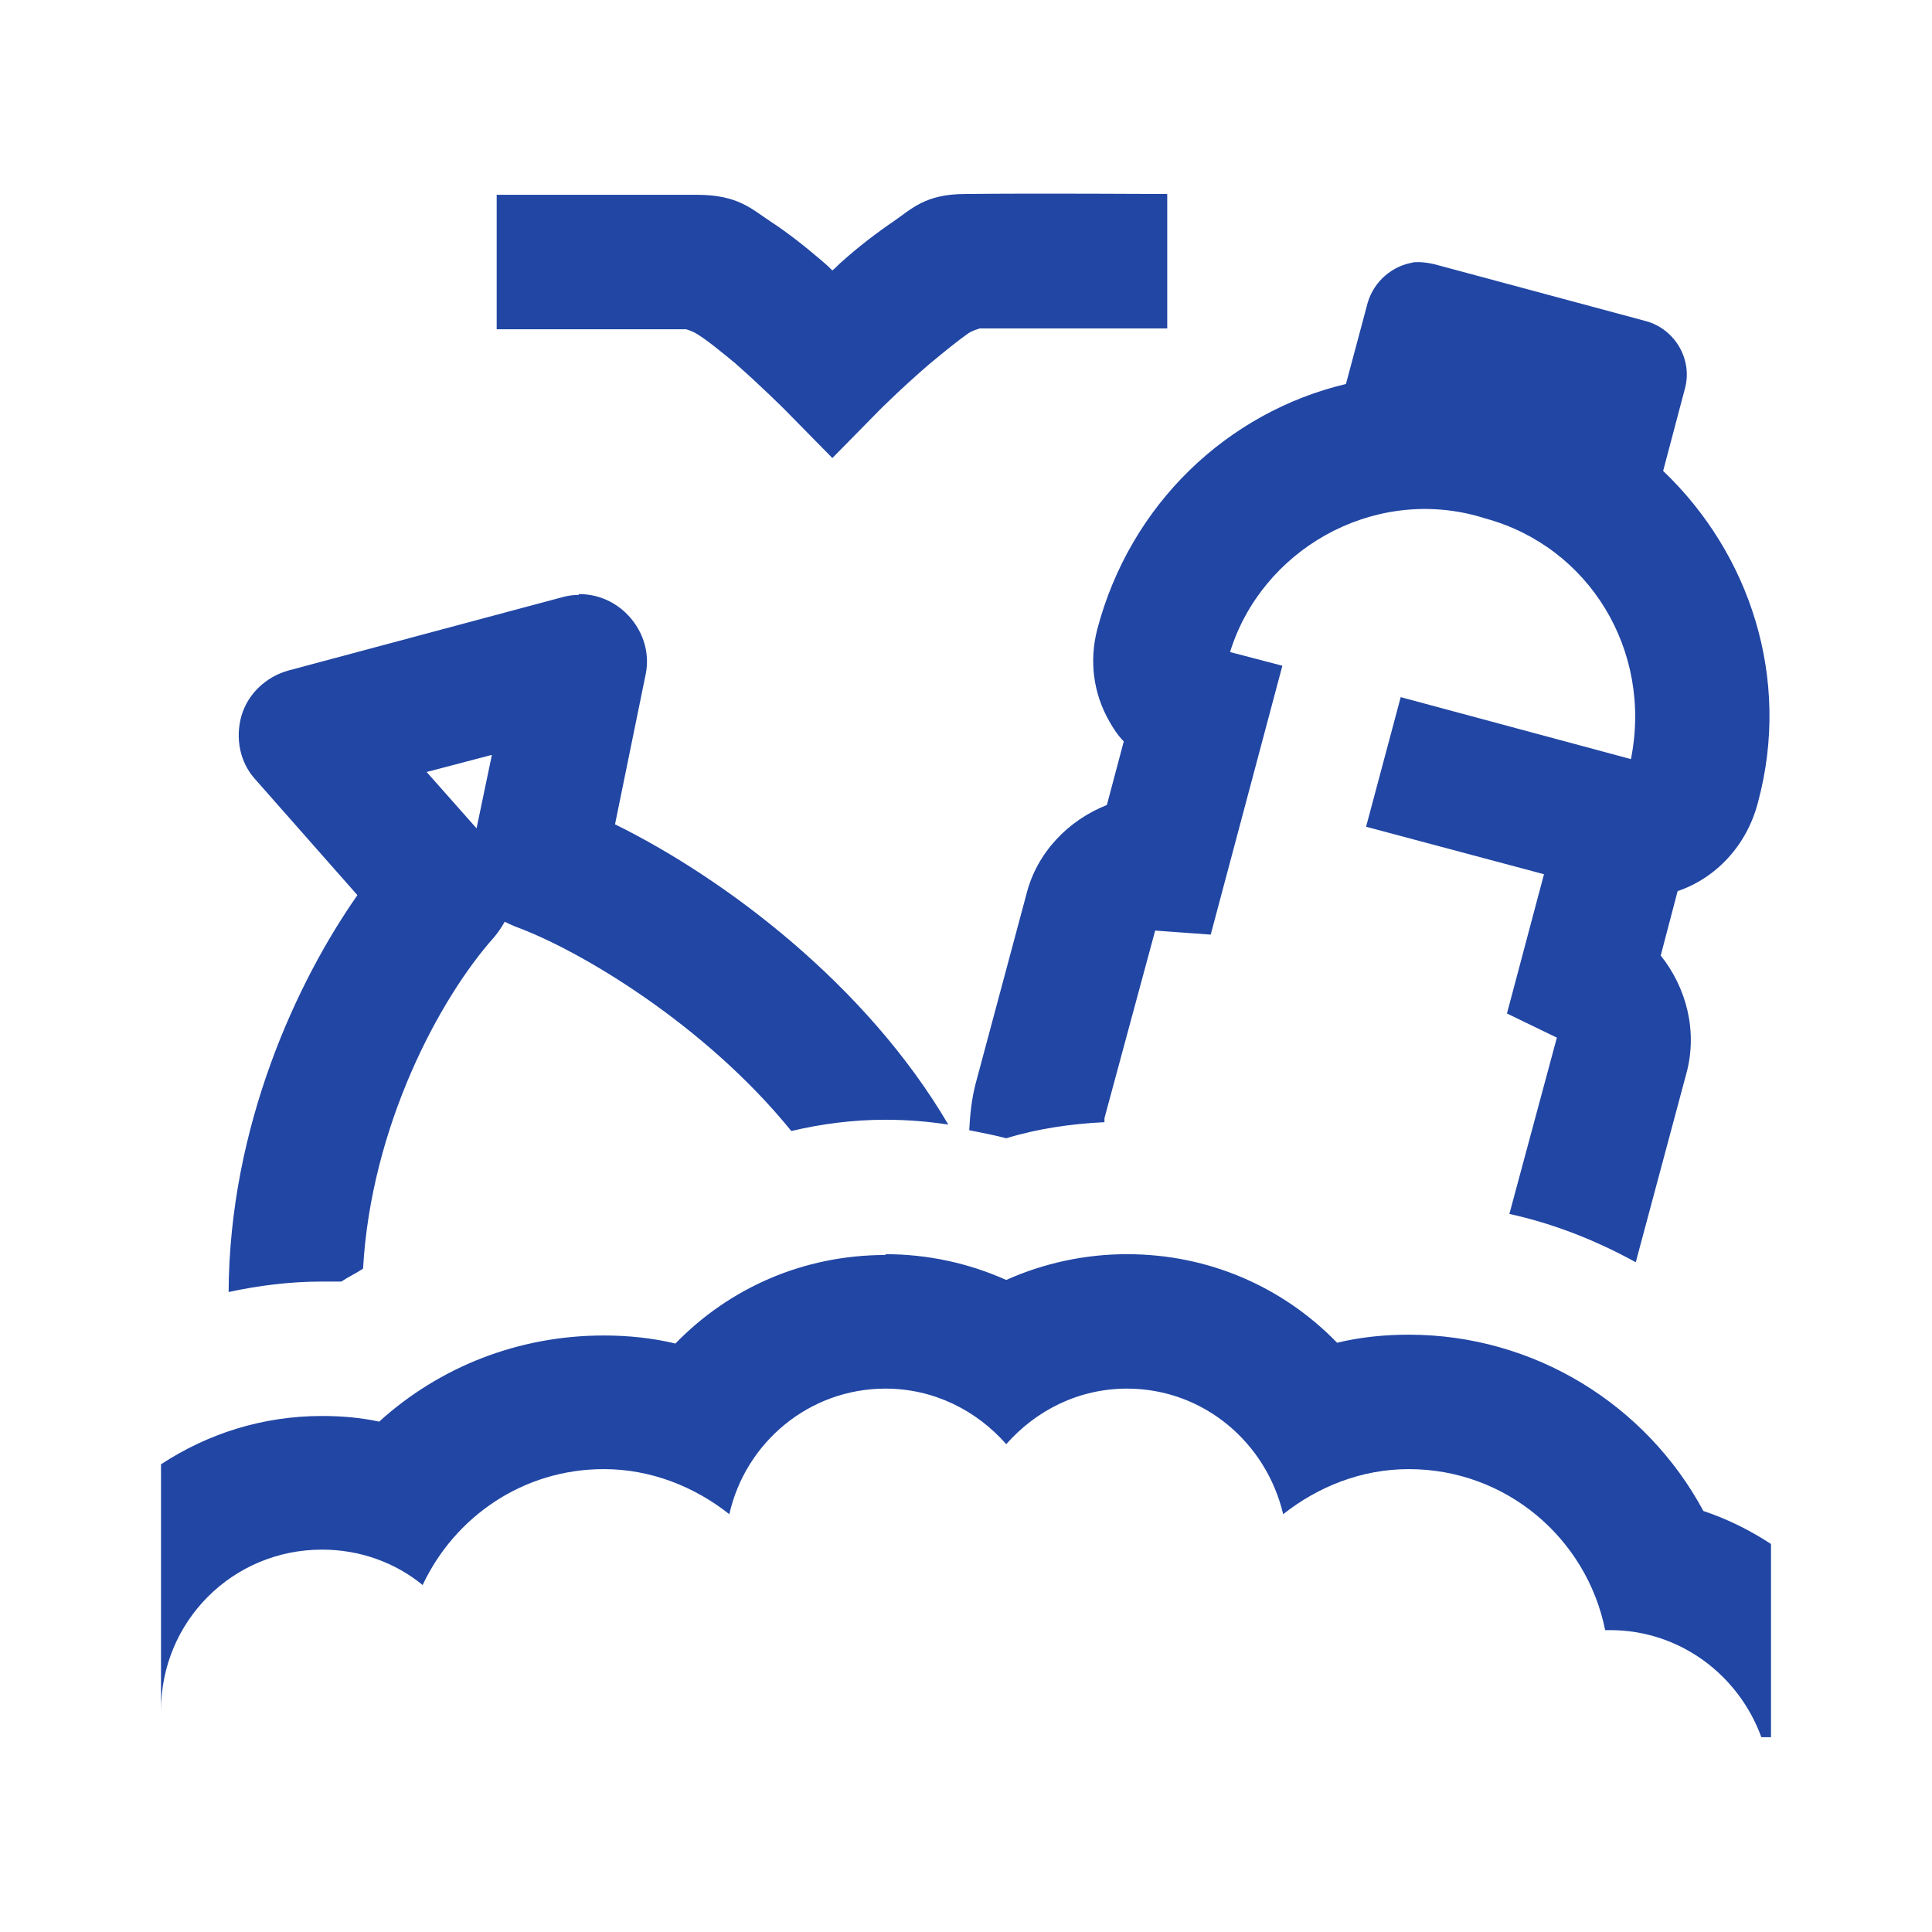 <?xml version="1.0" encoding="UTF-8"?><svg id="Layer_1" xmlns="http://www.w3.org/2000/svg" viewBox="0 0 24 24"><defs><style>.cls-1{fill:#2146a4;stroke-width:0px;}</style></defs><path class="cls-1" d="M6.17,2.42v1.67h2.35s.08.02.14.06c.13.08.3.22.47.36.33.29.62.58.62.58l.59.6.59-.6s.29-.29.63-.58c.17-.14.34-.28.47-.37.06-.04.12-.05.14-.06.78,0,2.33,0,2.33,0v-1.67s-1.73-.01-2.51,0c-.5,0-.67.19-.89.34-.22.15-.44.32-.63.49-.07.06-.06.06-.13.12-.06-.06-.06-.06-.13-.12-.2-.17-.41-.34-.64-.49-.23-.15-.4-.33-.91-.33h-2.5ZM17.56,3.26c-.26.04-.49.23-.57.5l-.27,1.01c-1.47.35-2.68,1.49-3.09,3.05-.1.39-.05.79.15,1.14.05.09.11.18.18.25l-.21.79c-.48.19-.87.59-1,1.11l-.63,2.35c-.05.19-.07.39-.08.58.15.03.31.06.46.1.39-.12.81-.18,1.22-.2,0-.02,0-.03,0-.05l.63-2.33.69.05.89-3.34-.65-.17c.39-1.26,1.75-2.05,3.07-1.69l.1.03c1.29.35,2.08,1.64,1.81,2.99l-2.86-.77-.43,1.61,2.21.59-.46,1.73.62.3-.59,2.19c.55.12,1.08.33,1.57.6,0,0,0,0,0,0l.63-2.35c.14-.52,0-1.06-.32-1.46l.21-.8c.47-.16.86-.56,1-1.11.41-1.53-.1-3.08-1.18-4.11l.27-1.02c.1-.36-.12-.74-.48-.84l-2.64-.71c-.09-.02-.18-.03-.27-.02h0ZM7.19,7.39c-.07,0-.14.01-.21.03l-3.4.91c-.28.08-.5.29-.58.56-.08.28-.02.58.17.79l1.27,1.44c-.75,1.07-1.59,2.87-1.6,4.93.37-.08.76-.13,1.16-.13.08,0,.16,0,.24,0,.09-.06.18-.1.27-.16.1-1.77.95-3.36,1.63-4.12.05-.06.09-.12.13-.19.04.02.08.04.13.06.8.29,2.36,1.22,3.43,2.54.38-.09.77-.14,1.17-.14.26,0,.52.02.78.06-1.02-1.74-2.78-3.06-4.14-3.73l.38-1.86c.06-.28-.04-.57-.25-.77-.16-.15-.36-.23-.58-.23h0ZM6.11,9.38l-.19.91-.62-.7.8-.21ZM11,15.59c-1.02,0-1.94.41-2.61,1.1-.29-.07-.59-.1-.89-.1-1.06,0-2.04.39-2.79,1.07-.23-.05-.47-.07-.71-.07-.74,0-1.42.22-2,.6v3.06c0-1.11.89-2,2-2,.47,0,.91.16,1.25.44.4-.85,1.25-1.44,2.25-1.44.59,0,1.13.22,1.56.56.2-.89.99-1.56,1.94-1.56.6,0,1.13.27,1.5.69.37-.42.9-.69,1.5-.69.95,0,1.73.67,1.94,1.56.43-.34.97-.56,1.56-.56,1.21,0,2.21.86,2.44,2h.06c.87,0,1.6.56,1.88,1.33h.12v-2.4c-.26-.17-.54-.31-.84-.41-.71-1.32-2.1-2.19-3.66-2.19-.3,0-.6.03-.89.1-.67-.69-1.59-1.1-2.61-1.1-.52,0-1.03.11-1.5.32-.47-.21-.98-.32-1.5-.32h0Z"/></svg>